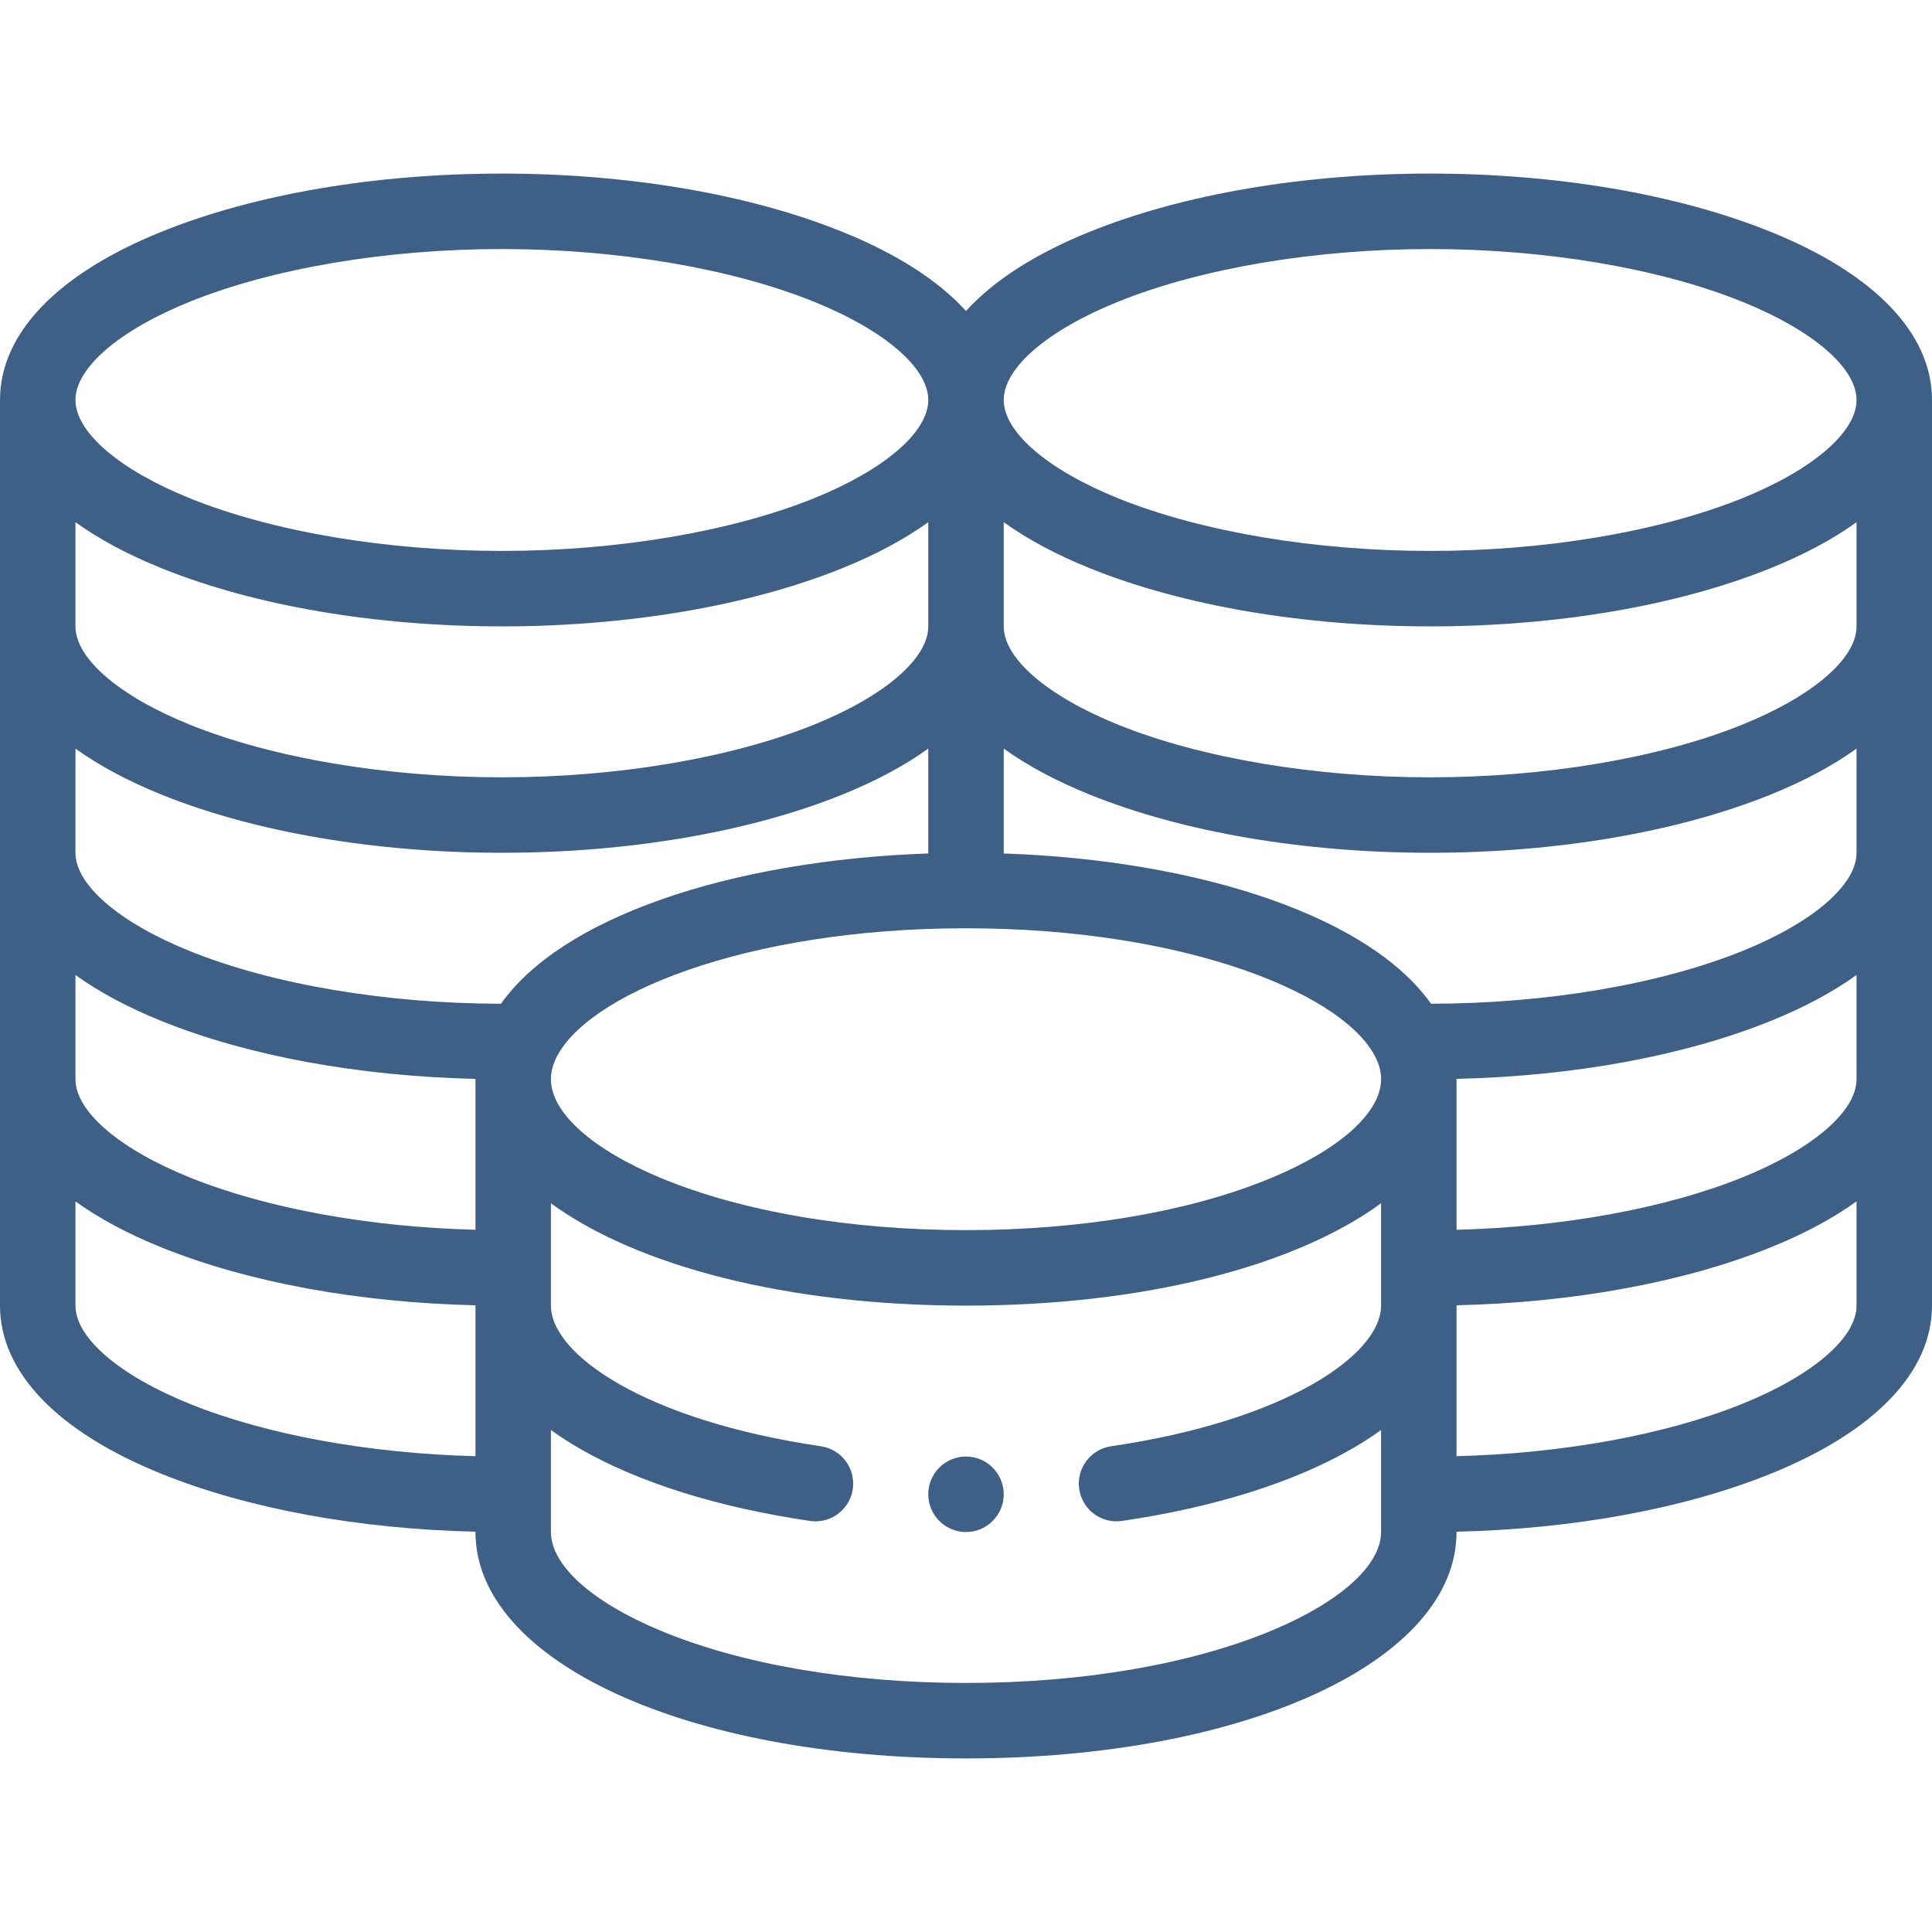 <?xml version="1.0" encoding="UTF-8"?> <svg xmlns="http://www.w3.org/2000/svg" width="70" height="70" viewBox="0 0 70 70" fill="none"> <path d="M35 52.773C34.245 52.773 33.633 53.386 33.633 54.141C33.633 54.895 34.245 55.508 35 55.508C35.755 55.508 36.367 54.895 36.367 54.141C36.367 53.386 35.755 52.773 35 52.773Z" fill="#3E6086"></path> <path d="M64.133 8.39C60.769 7.035 56.394 6.289 51.816 6.289C47.238 6.289 42.864 7.035 39.5 8.39C37.512 9.191 35.994 10.17 35 11.268C34.006 10.17 32.488 9.191 30.5 8.391C27.136 7.035 22.762 6.289 18.184 6.289C13.606 6.289 9.231 7.035 5.867 8.39C2.084 9.914 0 12.081 0 14.492V47.305C0 49.716 2.084 51.883 5.867 53.406C8.996 54.667 12.999 55.4 17.227 55.496V55.508C17.227 60.184 24.867 63.711 35 63.711C45.133 63.711 52.773 60.184 52.773 55.508V55.496C57.001 55.4 61.004 54.667 64.133 53.406C67.916 51.883 70 49.716 70 47.305V14.492C70 12.081 67.916 9.914 64.133 8.39ZM67.266 39.102C67.266 40.269 65.674 41.635 63.111 42.667C60.338 43.784 56.615 44.46 52.773 44.557V39.102C52.773 39.098 52.773 39.094 52.773 39.09C57.001 38.993 61.004 38.261 64.133 37C65.361 36.505 66.409 35.943 67.266 35.326L67.266 39.102ZM33.633 22.695C33.633 23.863 32.041 25.229 29.479 26.261C26.475 27.47 22.358 28.164 18.184 28.164C14.009 28.164 9.892 27.47 6.889 26.261C4.326 25.229 2.734 23.863 2.734 22.695V18.92C3.591 19.537 4.639 20.099 5.867 20.594C9.231 21.949 13.606 22.695 18.184 22.695C22.762 22.695 27.136 21.949 30.5 20.594C31.728 20.099 32.776 19.537 33.633 18.92V22.695ZM5.867 28.797C9.231 30.152 13.606 30.898 18.184 30.898C22.762 30.898 27.136 30.152 30.5 28.797C31.728 28.302 32.776 27.74 33.633 27.123V30.923C30.096 31.042 26.704 31.623 23.96 32.589C21.209 33.558 19.229 34.851 18.152 36.367C13.988 36.363 9.884 35.67 6.889 34.464C4.326 33.432 2.734 32.066 2.734 30.898V27.123C3.591 27.74 4.639 28.302 5.867 28.797ZM2.734 35.326C3.591 35.943 4.639 36.505 5.867 37C8.996 38.261 12.999 38.993 17.227 39.09C17.227 39.094 17.227 39.098 17.227 39.102V44.557C13.385 44.46 9.662 43.784 6.889 42.667C4.326 41.635 2.734 40.269 2.734 39.102V35.326ZM20.106 38.43C21.119 36.072 26.967 33.633 35 33.633C43.033 33.633 48.881 36.072 49.893 38.427C49.992 38.657 50.039 38.877 50.039 39.102C50.039 40.304 48.557 41.639 46.075 42.673C43.139 43.897 39.206 44.57 35 44.57C30.794 44.57 26.861 43.897 23.925 42.673C21.443 41.639 19.961 40.304 19.961 39.102C19.961 38.877 20.009 38.657 20.106 38.43ZM67.266 30.898C67.266 32.066 65.674 33.432 63.111 34.464C60.116 35.67 56.012 36.363 51.849 36.367C50.773 34.852 48.792 33.559 46.04 32.589C43.296 31.623 39.904 31.042 36.367 30.923V27.123C37.224 27.74 38.272 28.302 39.5 28.797C42.864 30.152 47.238 30.898 51.816 30.898C56.394 30.898 60.769 30.152 64.133 28.797C65.361 28.302 66.409 27.74 67.266 27.123V30.898ZM67.266 22.695C67.266 23.863 65.674 25.229 63.111 26.261C60.108 27.47 55.991 28.164 51.816 28.164C47.642 28.164 43.525 27.47 40.521 26.261C37.959 25.229 36.367 23.863 36.367 22.695V18.92C37.224 19.537 38.272 20.099 39.5 20.594C42.864 21.949 47.238 22.695 51.816 22.695C56.394 22.695 60.769 21.949 64.133 20.594C65.361 20.099 66.409 19.537 67.266 18.92V22.695ZM40.521 10.927C43.525 9.717 47.642 9.023 51.816 9.023C55.991 9.023 60.108 9.717 63.111 10.927C65.674 11.959 67.266 13.325 67.266 14.492C67.266 15.659 65.674 17.025 63.111 18.058C60.108 19.267 55.991 19.961 51.816 19.961C47.642 19.961 43.525 19.267 40.521 18.058C37.959 17.025 36.367 15.659 36.367 14.492C36.367 13.325 37.959 11.959 40.521 10.927ZM6.889 10.927C9.892 9.717 14.009 9.023 18.184 9.023C22.358 9.023 26.475 9.717 29.479 10.927C32.041 11.959 33.633 13.325 33.633 14.492C33.633 15.659 32.041 17.025 29.479 18.058C26.475 19.267 22.358 19.961 18.184 19.961C14.009 19.961 9.892 19.267 6.889 18.058C4.326 17.025 2.734 15.659 2.734 14.492C2.734 13.325 4.326 11.959 6.889 10.927ZM6.889 50.87C4.326 49.838 2.734 48.472 2.734 47.305V43.529C3.591 44.146 4.639 44.709 5.867 45.203C8.996 46.464 12.999 47.196 17.227 47.293V52.76C13.385 52.663 9.662 51.987 6.889 50.87ZM46.075 59.079C43.139 60.303 39.206 60.977 35 60.977C30.794 60.977 26.861 60.303 23.925 59.079C21.443 58.045 19.961 56.71 19.961 55.508V51.812C20.271 52.036 20.613 52.259 20.992 52.478C23.115 53.707 26.004 54.616 29.346 55.106C29.414 55.116 29.48 55.121 29.547 55.121C30.214 55.121 30.798 54.632 30.898 53.952C31.007 53.205 30.491 52.511 29.744 52.401C23.39 51.468 19.961 49.079 19.961 47.305V43.597C23.055 45.861 28.518 47.305 35 47.305C41.482 47.305 46.945 45.861 50.039 43.597V47.305C50.039 49.079 46.61 51.468 40.256 52.401C39.509 52.511 38.993 53.205 39.102 53.952C39.202 54.632 39.786 55.121 40.453 55.121C40.519 55.121 40.586 55.116 40.654 55.106C43.996 54.616 46.884 53.707 49.008 52.478C49.387 52.259 49.729 52.036 50.039 51.812V55.508C50.039 56.71 48.557 58.045 46.075 59.079ZM63.111 50.87C60.338 51.987 56.615 52.663 52.773 52.76V47.293C57.001 47.196 61.004 46.464 64.133 45.203C65.361 44.709 66.409 44.146 67.266 43.529V47.305C67.266 48.472 65.674 49.838 63.111 50.87Z" fill="#3E6086"></path> </svg> 